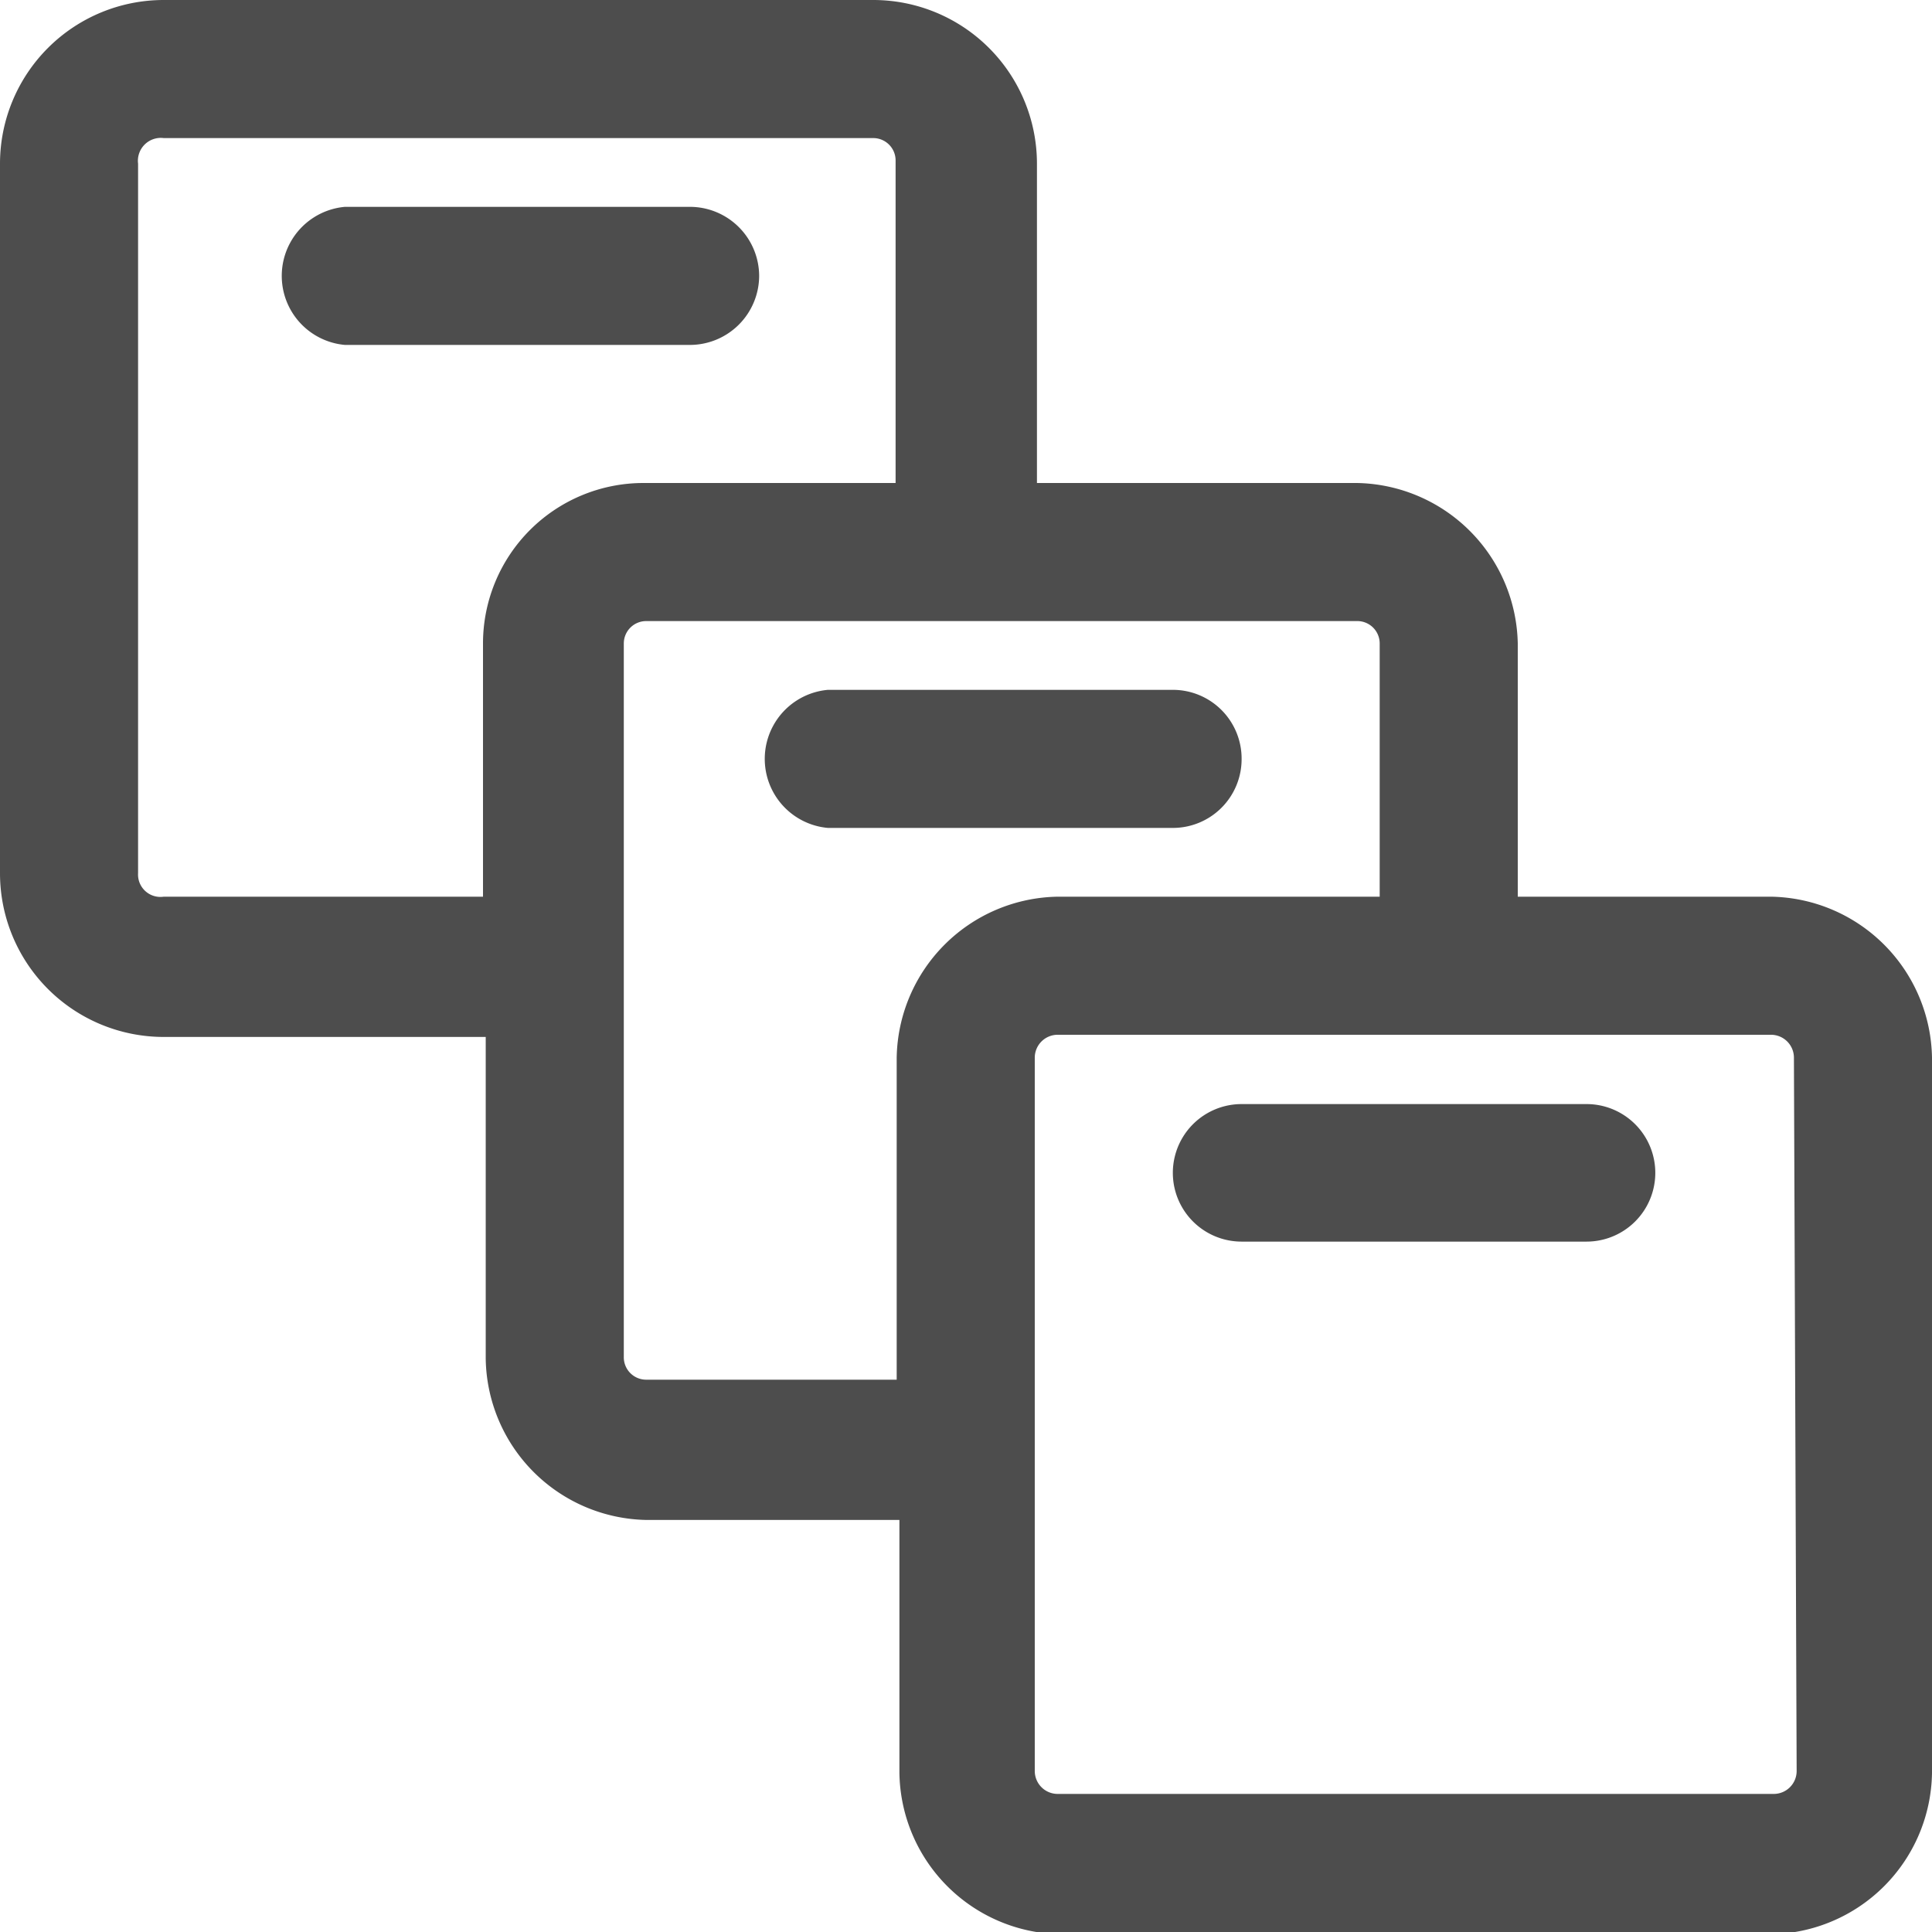 <svg xmlns="http://www.w3.org/2000/svg" viewBox="0 0 35.4 35.4"><defs><style>.cls-1{fill:#4d4d4d;}</style></defs><g id="Capa_2" data-name="Capa 2"><g id="Layer_1" data-name="Layer 1"><path class="cls-1" d="M32.45,16.43H27.81V11.79a3,3,0,0,0-2.95-2.94H19V3A3,3,0,0,0,16,0H3A3,3,0,0,0,0,3V16A3,3,0,0,0,3,19h5.9v5.9a3,3,0,0,0,2.94,2.95h4.64v4.64a3,3,0,0,0,2.95,2.95H32.45a3,3,0,0,0,2.95-2.95V19.38A3,3,0,0,0,32.45,16.43ZM3,16.43A.41.41,0,0,1,2.53,16V3A.42.42,0,0,1,3,2.53H16a.41.41,0,0,1,.41.42v5.9H11.79a2.94,2.94,0,0,0-2.94,2.94v4.64Zm8.84,8.85a.41.41,0,0,1-.41-.42V11.79a.41.41,0,0,1,.41-.41H24.86a.41.41,0,0,1,.42.41v4.64h-5.9a3,3,0,0,0-2.95,2.95v5.9Zm21.08,7.17a.42.42,0,0,1-.42.42H19.38a.42.42,0,0,1-.42-.42V19.38a.42.42,0,0,1,.42-.42H32.45a.42.42,0,0,1,.42.42Z"/><path class="cls-1" d="M13.91,5.06a1.27,1.27,0,0,0-1.27-1.27H6.32a1.27,1.27,0,0,0,0,2.53h6.32A1.27,1.27,0,0,0,13.91,5.06Z"/><path class="cls-1" d="M22.75,13.91a1.26,1.26,0,0,0-1.26-1.27H15.17a1.27,1.27,0,0,0,0,2.53h6.32A1.26,1.26,0,0,0,22.75,13.91Z"/><path class="cls-1" d="M29.07,20.23H22.75a1.26,1.26,0,1,0,0,2.52h6.32a1.26,1.26,0,1,0,0-2.52Z"/></g></g></svg>